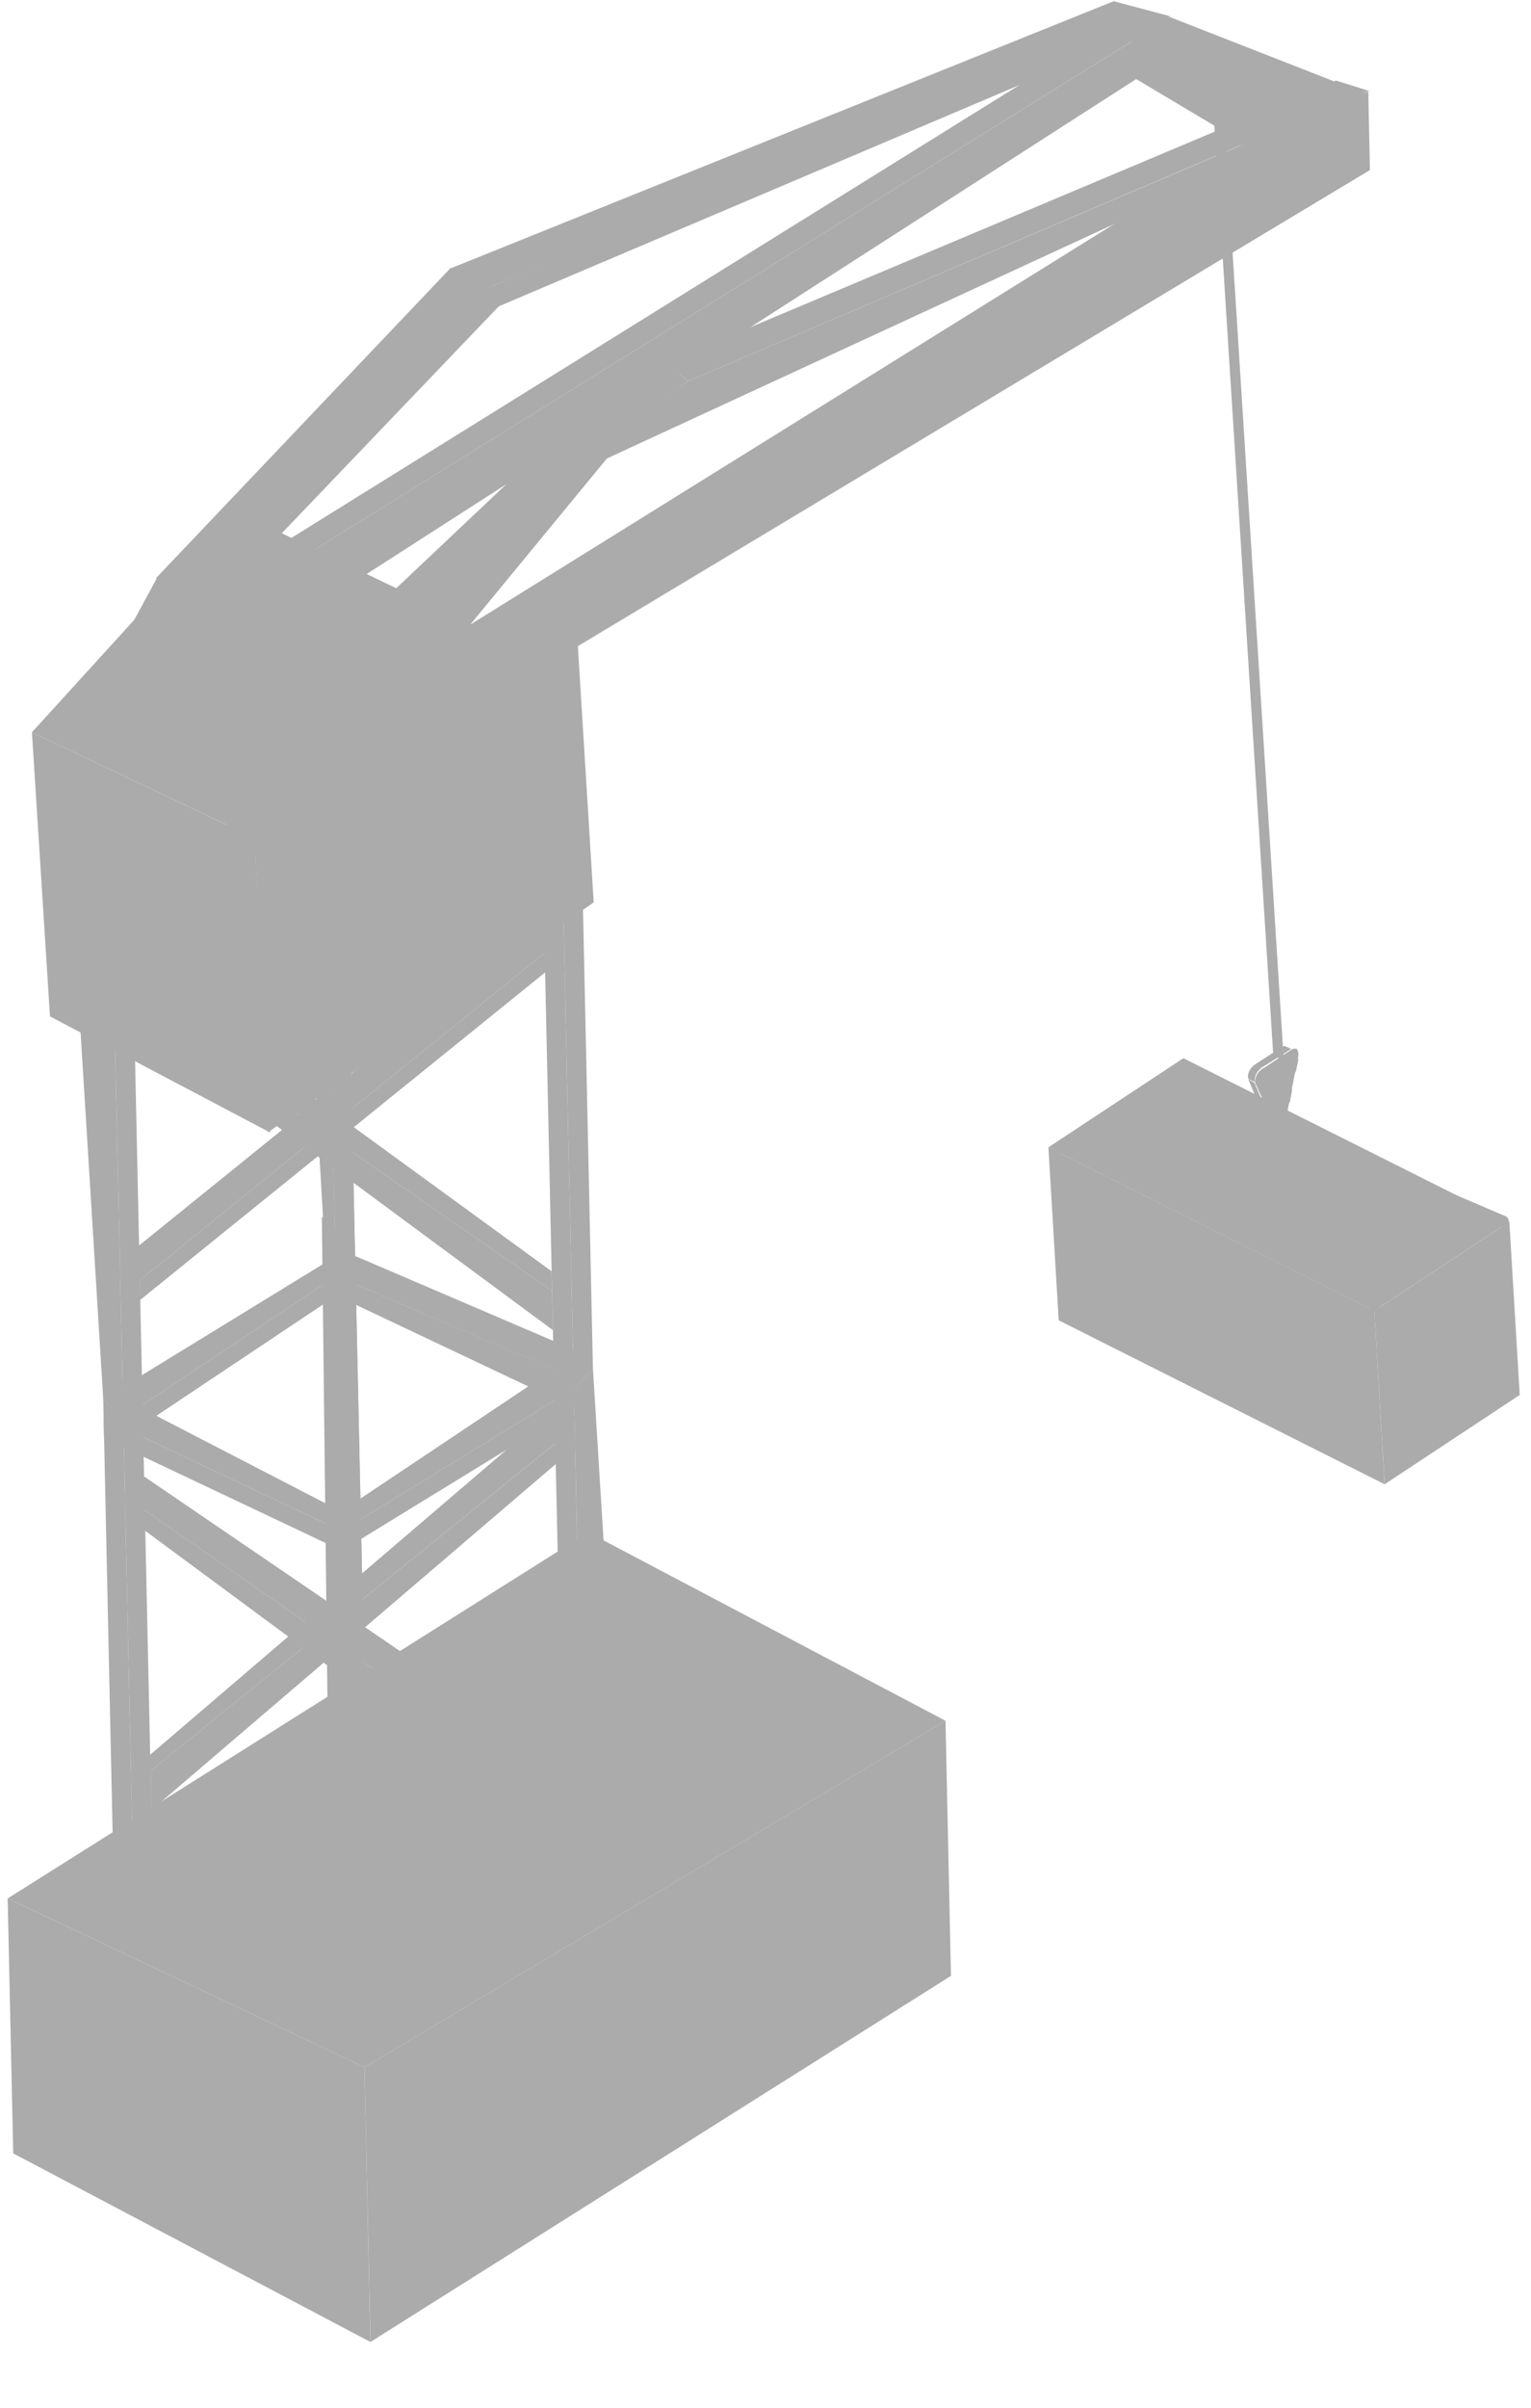 <svg width="14" height="22" viewBox="0 0 14 22" fill="none" xmlns="http://www.w3.org/2000/svg">
<path d="M3.333 18.889L0.07 17.346L0.121 19.676L3.387 21.399L3.333 18.889Z" fill="#ABABAB"/>
<path d="M8.646 15.723L5.379 14.001L0.071 17.346L3.333 18.889L8.646 15.723Z" fill="#ABABAB"/>
<path d="M3.333 18.889L3.388 21.399L8.696 18.054L8.646 15.723L3.333 18.889Z" fill="#ABABAB"/>
<path d="M2.96 19.163L3.003 20.981L3.235 21.092L3.192 19.289L2.96 19.163Z" fill="#ABABAB"/>
<path d="M2.499 18.91L2.542 20.728L2.774 20.84L2.732 19.036L2.499 18.91Z" fill="#ABABAB"/>
<path d="M2.038 18.658L2.081 20.476L2.313 20.587L2.271 18.784L2.267 18.784L2.038 18.658Z" fill="#ABABAB"/>
<path d="M1.578 18.406L1.621 20.224L1.853 20.331L1.81 18.532L1.806 18.532L1.578 18.406Z" fill="#ABABAB"/>
<path d="M1.117 18.154L1.16 19.972L1.392 20.079L1.349 18.28L1.346 18.28L1.117 18.154Z" fill="#ABABAB"/>
<path d="M0.656 17.901L0.699 19.72L0.931 19.827L0.888 18.028L0.885 18.028L0.656 17.901Z" fill="#ABABAB"/>
<path d="M0.195 17.649L0.238 19.468L0.47 19.575L0.427 17.776L0.424 17.772L0.195 17.649Z" fill="#ABABAB"/>
<path d="M6.957 17.262L6.925 18.417L6.929 18.569C6.928 18.598 6.935 18.612 6.941 18.634C6.976 18.7 7.061 18.738 7.127 18.697L7.677 18.394C7.78 18.339 7.84 18.24 7.85 18.132L7.886 16.804C7.889 16.725 7.825 16.665 7.753 16.663L7.746 16.663C7.724 16.662 7.702 16.669 7.68 16.683L7.636 16.703L7.607 16.717L7.123 16.978C7.072 17.006 7.035 17.048 6.998 17.09C6.982 17.14 6.958 17.205 6.957 17.262Z" fill="#ABABAB"/>
<path d="M6.957 17.264L6.926 18.418L6.929 18.57C6.928 18.599 6.935 18.613 6.942 18.635C6.963 18.636 6.985 18.629 7.007 18.615L7.557 18.313C7.659 18.265 7.72 18.158 7.73 18.05L7.766 16.723C7.767 16.701 7.76 16.679 7.761 16.657L7.754 16.657C7.732 16.657 7.71 16.663 7.688 16.677L7.644 16.698L7.615 16.711L7.131 16.972C7.08 17 7.043 17.042 7.005 17.084C6.982 17.142 6.959 17.206 6.957 17.264Z" fill="#ABABAB"/>
<path d="M4.244 19.004L4.212 20.159L4.215 20.31C4.214 20.339 4.221 20.354 4.228 20.375C4.262 20.442 4.348 20.48 4.414 20.438L4.964 20.136C5.066 20.081 5.127 19.981 5.137 19.873L5.173 18.546C5.175 18.466 5.112 18.407 5.04 18.405L5.032 18.405C5.011 18.404 4.989 18.411 4.967 18.424L4.923 18.445L4.894 18.459L4.41 18.72C4.359 18.747 4.322 18.79 4.284 18.832C4.269 18.882 4.245 18.946 4.244 19.004Z" fill="#ABABAB"/>
<path d="M4.244 19.005L4.213 20.16L4.216 20.311C4.215 20.34 4.222 20.355 4.229 20.377C4.25 20.377 4.272 20.371 4.294 20.357L4.844 20.054C4.946 20.006 5.007 19.9 5.017 19.792L5.053 18.464C5.054 18.442 5.047 18.421 5.048 18.399L5.041 18.399C5.019 18.398 4.997 18.405 4.975 18.419L4.931 18.439L4.902 18.453L4.418 18.714C4.367 18.741 4.33 18.784 4.293 18.826C4.269 18.883 4.246 18.948 4.244 19.005Z" fill="#ABABAB"/>
<path d="M9.681 12.064L12.661 13.562L12.567 11.978L9.587 10.484L9.681 12.064Z" fill="#ABABAB"/>
<path d="M12.493 12.03L9.675 10.615L9.758 12.007L12.576 13.421L12.493 12.03Z" fill="#ABABAB"/>
<path d="M10.821 9.669L9.586 10.484L12.566 11.978L13.801 11.163L10.821 9.669Z" fill="#ABABAB"/>
<path d="M12.662 13.562L13.897 12.746L13.802 11.163L12.567 11.978L12.662 13.562Z" fill="#ABABAB"/>
<path d="M12.652 12.062L13.736 11.345L13.819 12.736L12.735 13.453L12.652 12.062Z" fill="#ABABAB"/>
<path d="M12.94 11.873L13.026 13.3L12.854 13.402L12.769 11.987L12.769 11.984L12.94 11.873Z" fill="#ABABAB"/>
<path d="M13.294 11.638L13.379 13.068L13.205 13.17L13.12 11.752L13.294 11.638Z" fill="#ABABAB"/>
<path d="M13.645 11.404L13.73 12.834L13.555 12.936L13.47 11.518L13.473 11.518L13.645 11.404Z" fill="#ABABAB"/>
<path d="M12.722 13.481L13.831 12.748L13.744 11.279L12.634 12.013L12.722 13.481ZM13.801 12.732L12.748 13.426L12.665 12.026L13.717 11.331L13.801 12.732Z" fill="#ABABAB"/>
<path d="M9.715 10.636L9.795 11.978L12.573 13.368L12.576 13.421L9.758 12.007L9.675 10.615L9.715 10.636Z" fill="#ABABAB"/>
<path d="M13.473 12.796L13.364 12.87L13.369 12.953L13.478 12.878L13.473 12.796Z" fill="#ABABAB"/>
<path d="M13.346 12.86L13.364 12.87L13.369 12.953L13.351 12.942L13.346 12.86Z" fill="#ABABAB"/>
<path d="M13.45 12.788L13.472 12.796L13.364 12.87L13.345 12.86L13.45 12.788Z" fill="#ABABAB"/>
<path d="M13.251 12.94L13.145 13.011L13.15 13.094L13.255 13.022L13.251 12.94Z" fill="#ABABAB"/>
<path d="M13.127 13.003L13.145 13.011L13.15 13.093L13.132 13.086L13.127 13.003Z" fill="#ABABAB"/>
<path d="M13.231 12.929L13.25 12.939L13.144 13.011L13.126 13.003L13.231 12.929Z" fill="#ABABAB"/>
<path d="M13.404 11.647L13.296 11.721L13.301 11.804L13.409 11.732L13.404 11.647Z" fill="#ABABAB"/>
<path d="M13.278 11.71L13.296 11.721L13.301 11.804L13.283 11.793L13.278 11.71Z" fill="#ABABAB"/>
<path d="M13.383 11.639L13.404 11.647L13.296 11.721L13.277 11.71L13.383 11.639Z" fill="#ABABAB"/>
<path d="M13.182 11.79L13.076 11.865L13.081 11.948L13.187 11.873L13.182 11.79Z" fill="#ABABAB"/>
<path d="M13.058 11.854L13.077 11.864L13.082 11.947L13.063 11.937L13.058 11.854Z" fill="#ABABAB"/>
<path d="M13.162 11.779L13.181 11.79L13.076 11.865L13.057 11.854L13.162 11.779Z" fill="#ABABAB"/>
<path d="M12.77 12.094L12.661 12.168L12.664 12.21L12.772 12.135L12.77 12.094Z" fill="#ABABAB"/>
<path d="M12.643 12.157L12.661 12.168L12.664 12.21L12.645 12.199L12.643 12.157Z" fill="#ABABAB"/>
<path d="M12.748 12.086L12.77 12.094L12.661 12.168L12.643 12.157L12.748 12.086Z" fill="#ABABAB"/>
<path d="M12.838 13.243L12.73 13.314L12.732 13.356L12.841 13.284L12.838 13.243Z" fill="#ABABAB"/>
<path d="M12.712 13.306L12.73 13.314L12.733 13.355L12.715 13.348L12.712 13.306Z" fill="#ABABAB"/>
<path d="M12.817 13.232L12.839 13.243L12.73 13.314L12.712 13.306L12.817 13.232Z" fill="#ABABAB"/>
<path d="M13.756 11.442L13.648 11.513L13.65 11.555L13.759 11.483L13.756 11.442Z" fill="#ABABAB"/>
<path d="M13.63 11.502L13.648 11.513L13.651 11.555L13.632 11.544L13.63 11.502Z" fill="#ABABAB"/>
<path d="M13.734 11.431L13.756 11.442L13.647 11.513L13.629 11.503L13.734 11.431Z" fill="#ABABAB"/>
<path d="M13.825 12.588L13.717 12.663L13.72 12.704L13.828 12.629L13.825 12.588Z" fill="#ABABAB"/>
<path d="M13.699 12.652L13.717 12.663L13.72 12.704L13.701 12.693L13.699 12.652Z" fill="#ABABAB"/>
<path d="M13.803 12.58L13.825 12.588L13.716 12.662L13.698 12.652L13.803 12.58Z" fill="#ABABAB"/>
<path d="M13.138 11.701L13.115 11.717L13.203 13.186L13.226 13.166L13.138 11.701Z" fill="#ABABAB"/>
<path d="M13.094 11.707L13.115 11.717L13.203 13.186L13.181 13.175L13.094 11.707Z" fill="#ABABAB"/>
<path d="M13.119 11.69L13.138 11.701L13.115 11.718L13.093 11.707L13.119 11.69Z" fill="#ABABAB"/>
<path d="M13.354 11.558L13.329 11.574L13.417 13.048L13.443 13.032L13.354 11.558Z" fill="#ABABAB"/>
<path d="M13.31 11.566L13.329 11.574L13.417 13.048L13.398 13.037L13.31 11.566Z" fill="#ABABAB"/>
<path d="M13.335 11.547L13.354 11.558L13.328 11.575L13.309 11.566L13.335 11.547Z" fill="#ABABAB"/>
<path d="M12.101 11.831L12.187 13.261L12.373 13.342L12.288 11.924L12.101 11.831Z" fill="#ABABAB"/>
<path d="M12.289 11.924L12.371 13.309L12.415 13.292L12.334 11.945L12.289 11.924Z" fill="#ABABAB"/>
<path d="M11.732 11.646L11.818 13.075L12.004 13.156L11.919 11.738L11.732 11.646Z" fill="#ABABAB"/>
<path d="M11.919 11.738L12.002 13.124L12.045 13.106L11.965 11.759L11.919 11.738Z" fill="#ABABAB"/>
<path d="M11.362 11.46L11.447 12.89L11.633 12.971L11.548 11.553L11.545 11.553L11.362 11.46Z" fill="#ABABAB"/>
<path d="M11.546 11.553L11.629 12.939L11.632 12.938L11.675 12.921L11.595 11.574L11.549 11.553L11.546 11.553Z" fill="#ABABAB"/>
<path d="M10.992 11.275L11.078 12.705L11.263 12.783L11.178 11.368L11.176 11.368L10.992 11.275Z" fill="#ABABAB"/>
<path d="M11.176 11.368L11.259 12.753L11.262 12.753L11.306 12.736L11.225 11.388L11.179 11.367L11.176 11.368Z" fill="#ABABAB"/>
<path d="M10.623 11.089L10.708 12.519L10.893 12.597L10.809 11.182L10.806 11.182L10.623 11.089Z" fill="#ABABAB"/>
<path d="M10.806 11.182L10.889 12.568L10.892 12.567L10.935 12.55L10.854 11.203L10.809 11.182L10.806 11.182Z" fill="#ABABAB"/>
<path d="M10.252 10.904L10.338 12.334L10.523 12.412L10.439 10.997L10.436 10.997L10.252 10.904Z" fill="#ABABAB"/>
<path d="M10.437 10.997L10.519 12.382L10.522 12.382L10.566 12.365L10.485 11.018L10.44 10.996L10.437 10.997Z" fill="#ABABAB"/>
<path d="M9.883 10.719L9.969 12.148L10.154 12.226L10.07 10.811L10.066 10.808L9.883 10.719Z" fill="#ABABAB"/>
<path d="M10.066 10.808L10.149 12.197L10.152 12.197L10.195 12.179L10.115 10.832L10.069 10.811L10.066 10.808Z" fill="#ABABAB"/>
<path d="M12.539 11.855L9.783 10.478L10.85 9.774L13.609 11.151L12.539 11.855Z" fill="#ABABAB"/>
<path d="M9.819 10.497L10.849 9.819L13.569 11.177L13.609 11.151L10.85 9.774L9.783 10.478L9.819 10.497Z" fill="#ABABAB"/>
<path d="M12.179 11.678L13.277 10.954L13.44 11.049L12.35 11.766L12.35 11.763L12.179 11.678Z" fill="#ABABAB"/>
<path d="M12.35 11.763L13.414 11.062L13.425 11.106L12.393 11.787L12.35 11.766L12.35 11.763Z" fill="#ABABAB"/>
<path d="M11.812 11.495L12.91 10.772L13.07 10.863L11.983 11.58L11.98 11.58L11.812 11.495Z" fill="#ABABAB"/>
<path d="M11.98 11.58L13.047 10.876L13.047 10.879L13.055 10.92L12.023 11.601L11.983 11.58L11.98 11.58Z" fill="#ABABAB"/>
<path d="M11.445 11.31L12.541 10.586L12.703 10.68L11.614 11.398L11.614 11.395L11.445 11.31Z" fill="#ABABAB"/>
<path d="M11.614 11.395L12.678 10.694L12.689 10.738L11.657 11.419L11.614 11.398L11.614 11.395Z" fill="#ABABAB"/>
<path d="M11.076 11.127L12.174 10.404L12.334 10.495L11.247 11.212L11.244 11.212L11.076 11.127Z" fill="#ABABAB"/>
<path d="M11.244 11.212L12.31 10.508L12.311 10.511L12.319 10.552L11.287 11.233L11.247 11.212L11.244 11.212Z" fill="#ABABAB"/>
<path d="M10.709 10.945L11.807 10.218L11.967 10.312L10.88 11.029L10.877 11.03L10.709 10.945Z" fill="#ABABAB"/>
<path d="M10.877 11.03L11.941 10.326L11.944 10.328L11.952 10.369L10.92 11.051L10.88 11.029L10.877 11.03Z" fill="#ABABAB"/>
<path d="M10.339 10.759L11.437 10.036L11.597 10.127L10.51 10.844L10.507 10.844L10.339 10.759Z" fill="#ABABAB"/>
<path d="M10.507 10.844L11.574 10.14L11.574 10.143L11.585 10.184L10.553 10.865L10.51 10.844L10.507 10.844Z" fill="#ABABAB"/>
<path d="M9.973 10.577L11.07 9.85L11.23 9.944L10.144 10.661L10.141 10.662L9.973 10.577Z" fill="#ABABAB"/>
<path d="M10.14 10.662L11.207 9.957L11.207 9.96L11.216 10.001L10.183 10.683L10.143 10.661L10.14 10.662Z" fill="#ABABAB"/>
<path d="M11.566 10.115L11.471 9.894L11.414 9.861L11.509 10.085L11.569 10.229L11.629 10.259L11.566 10.115Z" fill="#ABABAB"/>
<path d="M11.744 9.556L11.606 9.642L11.469 9.731L11.53 9.759L11.668 9.673L11.807 9.584L11.744 9.556Z" fill="#ABABAB"/>
<path d="M11.533 9.76L11.472 9.731C11.428 9.758 11.398 9.825 11.418 9.86L11.48 9.889C11.462 9.856 11.489 9.788 11.533 9.76Z" fill="#ABABAB"/>
<path d="M11.806 9.593L11.671 9.683L11.536 9.773C11.493 9.801 11.465 9.873 11.485 9.91L11.584 10.127L11.65 10.266C11.661 10.293 11.687 10.293 11.711 10.278C11.735 10.261 11.759 10.228 11.766 10.189L11.807 9.979L11.871 9.655C11.883 9.596 11.849 9.565 11.806 9.593Z" fill="#ABABAB"/>
<path d="M11.537 9.771C11.493 9.799 11.466 9.87 11.484 9.908L11.573 9.747L11.537 9.771ZM11.796 10.066L11.671 10.289C11.663 10.285 11.654 10.28 11.65 10.271L11.645 10.259L11.82 9.945L11.812 9.979L11.796 10.066ZM11.62 10.202L11.599 10.16L11.876 9.666L11.851 9.786L11.62 10.202ZM11.53 10.008L11.511 9.966L11.665 9.691L11.676 9.682L11.731 9.645L11.53 10.008ZM11.574 10.105L11.555 10.063L11.819 9.589C11.836 9.58 11.852 9.579 11.863 9.588L11.574 10.105Z" fill="#ABABAB"/>
<path d="M13.229 8.567L10.528 8.088L13.229 8.567Z" fill="#ABABAB"/>
<path d="M5.247 12.688L5.063 12.512L5.161 16.995L5.344 17.17L5.247 12.688Z" fill="#ABABAB"/>
<path d="M5.422 12.505L5.239 12.329L5.064 12.513L5.247 12.688L5.422 12.505Z" fill="#ABABAB"/>
<path d="M5.247 12.688L5.345 17.17L5.699 16.983L5.422 12.505L5.247 12.688Z" fill="#ABABAB"/>
<path d="M3.248 11.476L3.068 11.48L3.072 11.659L3.248 11.476Z" fill="#ABABAB"/>
<path d="M3.072 11.659L3.076 11.838L3.17 16.142L3.349 16.138L3.248 11.476L3.072 11.659Z" fill="#ABABAB"/>
<path d="M5.254 13.046L5.071 12.871L1.197 16.184L1.376 16.181L5.254 13.046Z" fill="#ABABAB"/>
<path d="M1.377 16.181L1.198 16.185L1.202 16.364L1.385 16.539L1.377 16.181Z" fill="#ABABAB"/>
<path d="M5.255 13.046L1.377 16.18L1.385 16.539L5.259 13.226L5.255 13.046Z" fill="#ABABAB"/>
<path d="M1.127 12.957L0.944 12.782L1.041 17.264L1.225 17.439L1.127 12.957Z" fill="#ABABAB"/>
<path d="M1.302 12.774L1.123 12.778L0.944 12.782L1.127 12.957L1.302 12.774Z" fill="#ABABAB"/>
<path d="M1.127 12.957L1.225 17.439L1.4 17.256L1.302 12.774L1.127 12.957Z" fill="#ABABAB"/>
<path d="M1.143 13.674L5.15 16.457L5.158 16.816L1.147 13.854L1.143 13.674Z" fill="#ABABAB"/>
<path d="M5.15 16.457L1.143 13.674L1.318 13.491L5.142 16.098L5.15 16.457Z" fill="#ABABAB"/>
<path d="M3.302 13.986L3.119 13.811L3.123 13.99L3.302 13.986Z" fill="#ABABAB"/>
<path d="M3.123 13.99L3.221 18.473L3.396 18.289L3.302 13.986L3.123 13.99Z" fill="#ABABAB"/>
<path d="M3.076 11.838L5.251 12.867L5.256 12.592L3.072 11.659L3.076 11.838Z" fill="#ABABAB"/>
<path d="M3.072 11.659L5.064 12.512L5.239 12.329L3.247 11.476L3.072 11.659Z" fill="#ABABAB"/>
<path d="M5.251 12.867L3.127 14.169L3.123 13.99L5.247 12.688L5.251 12.867Z" fill="#ABABAB"/>
<path d="M5.247 12.688L3.123 13.99L3.119 13.811L5.064 12.512L5.247 12.688Z" fill="#ABABAB"/>
<path d="M3.076 11.838L1.131 13.136L1.127 12.957L3.072 11.659L3.076 11.838Z" fill="#ABABAB"/>
<path d="M3.072 11.659L1.127 12.957L0.944 12.782L3.068 11.48L3.072 11.659Z" fill="#ABABAB"/>
<path d="M0.951 13.14L3.126 14.169L3.123 13.99L0.948 12.961L0.951 13.14Z" fill="#ABABAB"/>
<path d="M0.948 12.961L3.123 13.99L3.119 13.81L1.123 12.778L0.948 12.961Z" fill="#ABABAB"/>
<path d="M5.149 8.205L4.966 8.03L5.064 12.512L5.247 12.688L5.149 8.205Z" fill="#ABABAB"/>
<path d="M5.324 8.022L5.141 7.847L4.966 8.03L5.149 8.205L5.324 8.022Z" fill="#ABABAB"/>
<path d="M5.149 8.205L5.247 12.688L5.422 12.505L5.325 8.022L5.149 8.205Z" fill="#ABABAB"/>
<path d="M3.148 6.993L2.965 6.818L2.969 6.997L2.973 7.177L3.148 6.993Z" fill="#ABABAB"/>
<path d="M3.026 9.565L3.028 9.649L3.072 11.659L3.249 11.571L3.204 9.478L3.026 9.565Z" fill="#ABABAB"/>
<path d="M5.157 8.564L4.974 8.389L1.095 11.523L1.279 11.698L5.157 8.564Z" fill="#ABABAB"/>
<path d="M1.279 11.698L1.096 11.523L1.1 11.702L1.283 11.877L1.279 11.698Z" fill="#ABABAB"/>
<path d="M5.157 8.564L1.279 11.698L1.283 11.877L5.161 8.743L5.157 8.564Z" fill="#ABABAB"/>
<path d="M1.029 8.475L0.667 8.303L0.944 12.782L1.127 12.957L1.029 8.475Z" fill="#ABABAB"/>
<path d="M1.205 8.291L1.025 8.295L0.667 8.303L1.029 8.475L1.205 8.291Z" fill="#ABABAB"/>
<path d="M1.029 8.475L1.127 12.957L1.302 12.774L1.205 8.291L1.029 8.475Z" fill="#ABABAB"/>
<path d="M1.041 9.012L5.048 11.795L5.056 12.154L1.045 9.192L1.041 9.012Z" fill="#ABABAB"/>
<path d="M5.048 11.795L1.041 9.012L1.216 8.829L5.044 11.616L5.048 11.795Z" fill="#ABABAB"/>
<path d="M3.021 9.328L2.838 9.153L3.123 13.99L3.021 9.328Z" fill="#ABABAB"/>
<path d="M3.196 9.145L3.017 9.149L2.838 9.153L3.021 9.328L3.196 9.145Z" fill="#ABABAB"/>
<path d="M3.021 9.328L3.123 13.99L3.302 13.986L3.196 9.145L3.021 9.328Z" fill="#ABABAB"/>
<path d="M2.978 7.356L4.816 8.205L4.824 7.96L2.975 7.177L2.978 7.356Z" fill="#ABABAB"/>
<path d="M2.974 7.177L4.966 8.03L5.146 8.026L3.15 6.993L2.974 7.177Z" fill="#ABABAB"/>
<path d="M5.153 8.385L3.029 9.687L3.021 9.328L5.149 8.205L5.153 8.385Z" fill="#ABABAB"/>
<path d="M5.149 8.205L3.021 9.328L3.017 9.149L4.966 8.03L5.149 8.205Z" fill="#ABABAB"/>
<path d="M2.978 7.356L1.033 8.654L1.029 8.475L2.974 7.176L2.978 7.356Z" fill="#ABABAB"/>
<path d="M2.974 7.177L1.029 8.475L0.846 8.299L2.97 6.997L2.974 7.177Z" fill="#ABABAB"/>
<path d="M0.854 8.658L3.025 9.507L3.021 9.328L0.846 8.299L0.854 8.658Z" fill="#ABABAB"/>
<path d="M0.85 8.478L3.021 9.328L3.017 9.149L1.025 8.295L0.85 8.478Z" fill="#ABABAB"/>
<path d="M2.764 4.32L2.401 4.149L2.764 4.32Z" fill="#ABABAB"/>
<path d="M2.328 7.658L0.292 6.691L0.457 9.287L2.468 10.347L2.328 7.658Z" fill="#ABABAB"/>
<path d="M4.902 5.988L2.559 4.864L1.372 5.505L0.292 6.691L2.328 7.657L3.243 6.726L4.902 5.988Z" fill="#ABABAB"/>
<path d="M11.691 9.666C11.66 9.668 11.644 9.663 11.644 9.657L11.082 0.797C11.082 0.789 11.104 0.783 11.128 0.782C11.159 0.78 11.175 0.785 11.175 0.791L11.737 9.652C11.745 9.657 11.722 9.665 11.691 9.666Z" fill="#ABABAB"/>
<path d="M11.073 0.688L11.432 0.68L11.07 0.508L10.715 0.696L11.073 0.688Z" fill="#ABABAB"/>
<path d="M10.703 0.158L10.403 0.105L1.73 5.496L2.031 5.549L10.703 0.158Z" fill="#ABABAB"/>
<path d="M2.031 5.549L1.444 5.265L1.097 5.905L1.505 6.099L2.031 5.549Z" fill="#ABABAB"/>
<path d="M2.031 5.549L1.505 6.099L2.043 6.087L10.711 0.516L10.704 0.158L2.031 5.549Z" fill="#ABABAB"/>
<path d="M10.219 0.165L10.702 0.149L10.184 0.011L4.116 2.454L4.479 2.625L10.219 0.165Z" fill="#ABABAB"/>
<path d="M4.487 2.621L4.122 2.447L1.426 5.283L1.994 5.553L4.487 2.621Z" fill="#ABABAB"/>
<path d="M2.385 5.073L4.561 2.799L10.327 0.35L10.702 0.149L10.196 0.138L4.478 2.625L2.385 5.073Z" fill="#ABABAB"/>
<path d="M10.357 0.703L11.81 1.569L11.978 1.027L10.349 0.345L10.357 0.703Z" fill="#ABABAB"/>
<path d="M10.348 0.345L12.058 1.097L12.505 0.863L10.703 0.158L10.348 0.345Z" fill="#ABABAB"/>
<path d="M12.519 0.867L12.167 0.817L3.495 6.208L3.847 6.258L12.519 0.867Z" fill="#ABABAB"/>
<path d="M3.496 6.199L2.914 6.045L2.603 6.397L3.149 6.744L3.496 6.199Z" fill="#ABABAB"/>
<path d="M3.638 6.381L3.144 6.746L3.851 6.765L12.527 1.554L12.512 0.836L3.638 6.381Z" fill="#ABABAB"/>
<path d="M12.514 0.829L12.217 0.736L6.108 3.307L6.291 3.483L12.514 0.829Z" fill="#ABABAB"/>
<path d="M6.291 3.483L6.108 3.308L5.223 3.865L5.372 4.052L6.291 3.483Z" fill="#ABABAB"/>
<path d="M5.406 4.04L5.23 3.858L2.888 6.069L3.491 6.216L5.406 4.04Z" fill="#ABABAB"/>
<path d="M5.369 4.036L3.437 6.197L3.144 6.746L3.821 6.289L5.55 4.189L11.871 1.27L12.529 0.825L6.291 3.483L5.369 4.036Z" fill="#ABABAB"/>
<path d="M2.328 7.657L2.45 10.347L5.429 8.245L5.283 5.886L3.163 6.727L2.328 7.657Z" fill="#ABABAB"/>
<path d="M2.943 11.115L3.027 18.344L3.226 18.47L3.069 11.255L2.943 11.115Z" fill="#ABABAB"/>
<path d="M3.173 7.477C3.113 7.519 3.07 7.613 3.077 7.684L3.22 9.089C3.228 9.161 3.282 9.184 3.345 9.141L4.53 8.309C4.59 8.266 4.633 8.173 4.625 8.101L4.482 6.696C4.475 6.625 4.42 6.601 4.357 6.644L3.173 7.477Z" fill="#ABABAB"/>
<path d="M1.958 7.995C2.016 8.023 2.067 8.099 2.072 8.162L2.155 9.41C2.159 9.474 2.115 9.502 2.054 9.474L0.896 8.923C0.837 8.895 0.786 8.819 0.782 8.755L0.699 7.508C0.695 7.444 0.739 7.416 0.8 7.444L1.958 7.995Z" fill="#ABABAB"/>
<path d="M11.685 10.279L13.746 11.158M11.685 10.279L12.572 11.934M11.685 10.279L9.685 10.487M11.685 10.279L10.851 9.745" stroke="#ABABAB" stroke-width="0.1" stroke-linecap="round"/>
<path d="M1.995 7.309L1.712 7.173C1.484 7.063 1.436 6.761 1.617 6.585C1.723 6.483 1.879 6.455 2.014 6.514L2.302 6.639C2.54 6.743 2.598 7.054 2.415 7.237C2.304 7.348 2.136 7.377 1.995 7.309Z" fill="#ABABAB"/>
</svg>
